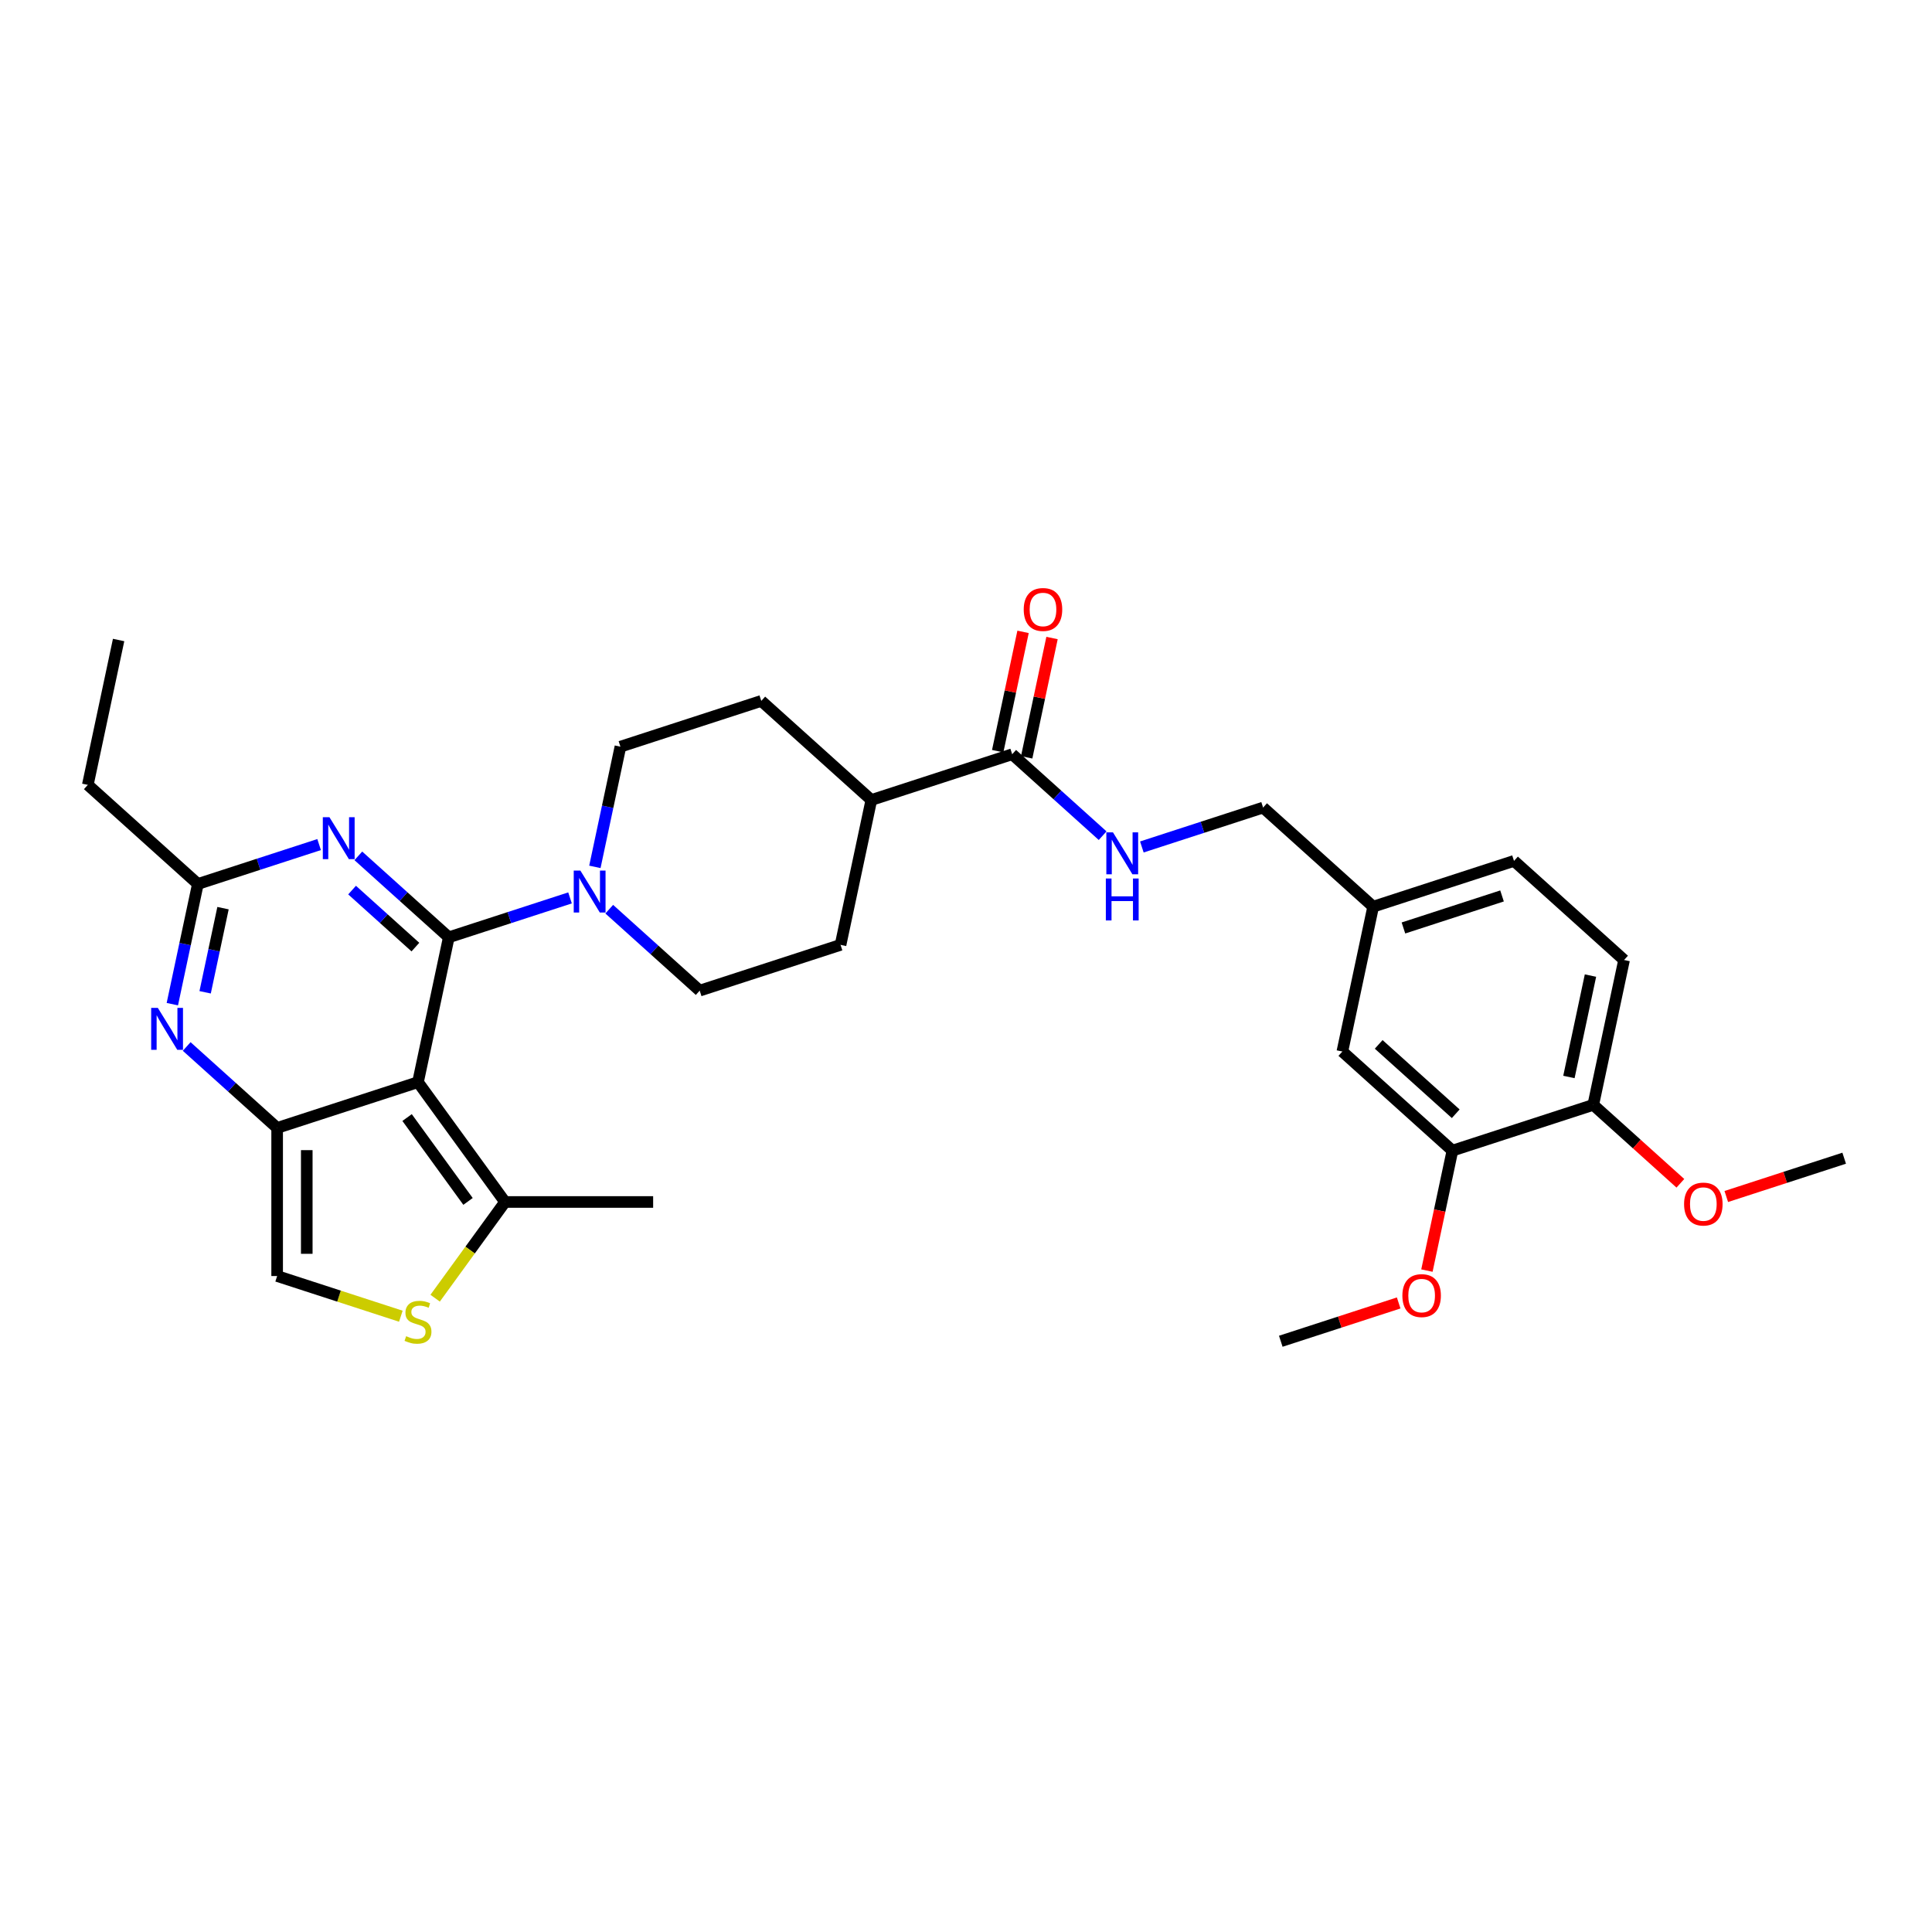 <?xml version='1.0' encoding='iso-8859-1'?>
<svg version='1.1' baseProfile='full'
              xmlns='http://www.w3.org/2000/svg'
                      xmlns:rdkit='http://www.rdkit.org/xml'
                      xmlns:xlink='http://www.w3.org/1999/xlink'
                  xml:space='preserve'
width='1000px' height='1000px' viewBox='0 0 1000 1000'>
<!-- END OF HEADER -->
<rect style='opacity:1.0;fill:#FFFFFF;stroke:none' width='1000' height='1000' x='0' y='0'> </rect>
<path class='bond-0' d='M 232.291,485.145 L 216.353,560.126' style='fill:none;fill-rule:evenodd;stroke:#000000;stroke-width:6px;stroke-linecap:butt;stroke-linejoin:miter;stroke-opacity:1' />
<path class='bond-2' d='M 232.291,485.145 L 208.882,464.068' style='fill:none;fill-rule:evenodd;stroke:#000000;stroke-width:6px;stroke-linecap:butt;stroke-linejoin:miter;stroke-opacity:1' />
<path class='bond-2' d='M 208.882,464.068 L 185.474,442.991' style='fill:none;fill-rule:evenodd;stroke:#0000FF;stroke-width:6px;stroke-linecap:butt;stroke-linejoin:miter;stroke-opacity:1' />
<path class='bond-2' d='M 215.01,490.216 L 198.624,475.462' style='fill:none;fill-rule:evenodd;stroke:#000000;stroke-width:6px;stroke-linecap:butt;stroke-linejoin:miter;stroke-opacity:1' />
<path class='bond-2' d='M 198.624,475.462 L 182.238,460.708' style='fill:none;fill-rule:evenodd;stroke:#0000FF;stroke-width:6px;stroke-linecap:butt;stroke-linejoin:miter;stroke-opacity:1' />
<path class='bond-4' d='M 232.291,485.145 L 263.668,474.95' style='fill:none;fill-rule:evenodd;stroke:#000000;stroke-width:6px;stroke-linecap:butt;stroke-linejoin:miter;stroke-opacity:1' />
<path class='bond-4' d='M 263.668,474.95 L 295.046,464.755' style='fill:none;fill-rule:evenodd;stroke:#0000FF;stroke-width:6px;stroke-linecap:butt;stroke-linejoin:miter;stroke-opacity:1' />
<path class='bond-1' d='M 216.353,560.126 L 143.449,583.814' style='fill:none;fill-rule:evenodd;stroke:#000000;stroke-width:6px;stroke-linecap:butt;stroke-linejoin:miter;stroke-opacity:1' />
<path class='bond-6' d='M 216.353,560.126 L 261.41,622.142' style='fill:none;fill-rule:evenodd;stroke:#000000;stroke-width:6px;stroke-linecap:butt;stroke-linejoin:miter;stroke-opacity:1' />
<path class='bond-6' d='M 210.709,578.44 L 242.249,621.851' style='fill:none;fill-rule:evenodd;stroke:#000000;stroke-width:6px;stroke-linecap:butt;stroke-linejoin:miter;stroke-opacity:1' />
<path class='bond-8' d='M 143.449,583.814 L 143.449,660.47' style='fill:none;fill-rule:evenodd;stroke:#000000;stroke-width:6px;stroke-linecap:butt;stroke-linejoin:miter;stroke-opacity:1' />
<path class='bond-8' d='M 158.781,595.312 L 158.781,648.971' style='fill:none;fill-rule:evenodd;stroke:#000000;stroke-width:6px;stroke-linecap:butt;stroke-linejoin:miter;stroke-opacity:1' />
<path class='bond-32' d='M 143.449,583.814 L 120.041,562.737' style='fill:none;fill-rule:evenodd;stroke:#000000;stroke-width:6px;stroke-linecap:butt;stroke-linejoin:miter;stroke-opacity:1' />
<path class='bond-32' d='M 120.041,562.737 L 96.632,541.66' style='fill:none;fill-rule:evenodd;stroke:#0000FF;stroke-width:6px;stroke-linecap:butt;stroke-linejoin:miter;stroke-opacity:1' />
<path class='bond-5' d='M 165.175,437.15 L 133.798,447.346' style='fill:none;fill-rule:evenodd;stroke:#0000FF;stroke-width:6px;stroke-linecap:butt;stroke-linejoin:miter;stroke-opacity:1' />
<path class='bond-5' d='M 133.798,447.346 L 102.421,457.541' style='fill:none;fill-rule:evenodd;stroke:#000000;stroke-width:6px;stroke-linecap:butt;stroke-linejoin:miter;stroke-opacity:1' />
<path class='bond-3' d='M 89.198,519.75 L 95.809,488.646' style='fill:none;fill-rule:evenodd;stroke:#0000FF;stroke-width:6px;stroke-linecap:butt;stroke-linejoin:miter;stroke-opacity:1' />
<path class='bond-3' d='M 95.809,488.646 L 102.421,457.541' style='fill:none;fill-rule:evenodd;stroke:#000000;stroke-width:6px;stroke-linecap:butt;stroke-linejoin:miter;stroke-opacity:1' />
<path class='bond-3' d='M 106.177,513.606 L 110.805,491.833' style='fill:none;fill-rule:evenodd;stroke:#0000FF;stroke-width:6px;stroke-linecap:butt;stroke-linejoin:miter;stroke-opacity:1' />
<path class='bond-3' d='M 110.805,491.833 L 115.433,470.06' style='fill:none;fill-rule:evenodd;stroke:#000000;stroke-width:6px;stroke-linecap:butt;stroke-linejoin:miter;stroke-opacity:1' />
<path class='bond-12' d='M 315.344,470.596 L 338.753,491.673' style='fill:none;fill-rule:evenodd;stroke:#0000FF;stroke-width:6px;stroke-linecap:butt;stroke-linejoin:miter;stroke-opacity:1' />
<path class='bond-12' d='M 338.753,491.673 L 362.161,512.75' style='fill:none;fill-rule:evenodd;stroke:#000000;stroke-width:6px;stroke-linecap:butt;stroke-linejoin:miter;stroke-opacity:1' />
<path class='bond-13' d='M 307.909,448.687 L 314.521,417.582' style='fill:none;fill-rule:evenodd;stroke:#0000FF;stroke-width:6px;stroke-linecap:butt;stroke-linejoin:miter;stroke-opacity:1' />
<path class='bond-13' d='M 314.521,417.582 L 321.132,386.477' style='fill:none;fill-rule:evenodd;stroke:#000000;stroke-width:6px;stroke-linecap:butt;stroke-linejoin:miter;stroke-opacity:1' />
<path class='bond-26' d='M 102.421,457.541 L 45.455,406.248' style='fill:none;fill-rule:evenodd;stroke:#000000;stroke-width:6px;stroke-linecap:butt;stroke-linejoin:miter;stroke-opacity:1' />
<path class='bond-7' d='M 261.41,622.142 L 243.32,647.041' style='fill:none;fill-rule:evenodd;stroke:#000000;stroke-width:6px;stroke-linecap:butt;stroke-linejoin:miter;stroke-opacity:1' />
<path class='bond-7' d='M 243.32,647.041 L 225.23,671.94' style='fill:none;fill-rule:evenodd;stroke:#CCCC00;stroke-width:6px;stroke-linecap:butt;stroke-linejoin:miter;stroke-opacity:1' />
<path class='bond-27' d='M 261.41,622.142 L 338.066,622.142' style='fill:none;fill-rule:evenodd;stroke:#000000;stroke-width:6px;stroke-linecap:butt;stroke-linejoin:miter;stroke-opacity:1' />
<path class='bond-33' d='M 207.477,681.273 L 175.463,670.871' style='fill:none;fill-rule:evenodd;stroke:#CCCC00;stroke-width:6px;stroke-linecap:butt;stroke-linejoin:miter;stroke-opacity:1' />
<path class='bond-33' d='M 175.463,670.871 L 143.449,660.47' style='fill:none;fill-rule:evenodd;stroke:#000000;stroke-width:6px;stroke-linecap:butt;stroke-linejoin:miter;stroke-opacity:1' />
<path class='bond-9' d='M 523.906,390.394 L 451.003,414.082' style='fill:none;fill-rule:evenodd;stroke:#000000;stroke-width:6px;stroke-linecap:butt;stroke-linejoin:miter;stroke-opacity:1' />
<path class='bond-10' d='M 523.906,390.394 L 547.315,411.471' style='fill:none;fill-rule:evenodd;stroke:#000000;stroke-width:6px;stroke-linecap:butt;stroke-linejoin:miter;stroke-opacity:1' />
<path class='bond-10' d='M 547.315,411.471 L 570.723,432.548' style='fill:none;fill-rule:evenodd;stroke:#0000FF;stroke-width:6px;stroke-linecap:butt;stroke-linejoin:miter;stroke-opacity:1' />
<path class='bond-17' d='M 531.404,391.988 L 537.967,361.113' style='fill:none;fill-rule:evenodd;stroke:#000000;stroke-width:6px;stroke-linecap:butt;stroke-linejoin:miter;stroke-opacity:1' />
<path class='bond-17' d='M 537.967,361.113 L 544.53,330.238' style='fill:none;fill-rule:evenodd;stroke:#FF0000;stroke-width:6px;stroke-linecap:butt;stroke-linejoin:miter;stroke-opacity:1' />
<path class='bond-17' d='M 516.408,388.8 L 522.971,357.925' style='fill:none;fill-rule:evenodd;stroke:#000000;stroke-width:6px;stroke-linecap:butt;stroke-linejoin:miter;stroke-opacity:1' />
<path class='bond-17' d='M 522.971,357.925 L 529.534,327.05' style='fill:none;fill-rule:evenodd;stroke:#FF0000;stroke-width:6px;stroke-linecap:butt;stroke-linejoin:miter;stroke-opacity:1' />
<path class='bond-22' d='M 591.022,438.389 L 622.399,428.194' style='fill:none;fill-rule:evenodd;stroke:#0000FF;stroke-width:6px;stroke-linecap:butt;stroke-linejoin:miter;stroke-opacity:1' />
<path class='bond-22' d='M 622.399,428.194 L 653.777,417.999' style='fill:none;fill-rule:evenodd;stroke:#000000;stroke-width:6px;stroke-linecap:butt;stroke-linejoin:miter;stroke-opacity:1' />
<path class='bond-11' d='M 751.771,595.564 L 694.805,544.272' style='fill:none;fill-rule:evenodd;stroke:#000000;stroke-width:6px;stroke-linecap:butt;stroke-linejoin:miter;stroke-opacity:1' />
<path class='bond-11' d='M 753.485,576.477 L 713.609,540.572' style='fill:none;fill-rule:evenodd;stroke:#000000;stroke-width:6px;stroke-linecap:butt;stroke-linejoin:miter;stroke-opacity:1' />
<path class='bond-24' d='M 751.771,595.564 L 745.173,626.608' style='fill:none;fill-rule:evenodd;stroke:#000000;stroke-width:6px;stroke-linecap:butt;stroke-linejoin:miter;stroke-opacity:1' />
<path class='bond-24' d='M 745.173,626.608 L 738.574,657.651' style='fill:none;fill-rule:evenodd;stroke:#FF0000;stroke-width:6px;stroke-linecap:butt;stroke-linejoin:miter;stroke-opacity:1' />
<path class='bond-34' d='M 751.771,595.564 L 824.675,571.877' style='fill:none;fill-rule:evenodd;stroke:#000000;stroke-width:6px;stroke-linecap:butt;stroke-linejoin:miter;stroke-opacity:1' />
<path class='bond-18' d='M 362.161,512.75 L 435.065,489.062' style='fill:none;fill-rule:evenodd;stroke:#000000;stroke-width:6px;stroke-linecap:butt;stroke-linejoin:miter;stroke-opacity:1' />
<path class='bond-19' d='M 321.132,386.477 L 394.036,362.789' style='fill:none;fill-rule:evenodd;stroke:#000000;stroke-width:6px;stroke-linecap:butt;stroke-linejoin:miter;stroke-opacity:1' />
<path class='bond-14' d='M 451.003,414.082 L 394.036,362.789' style='fill:none;fill-rule:evenodd;stroke:#000000;stroke-width:6px;stroke-linecap:butt;stroke-linejoin:miter;stroke-opacity:1' />
<path class='bond-31' d='M 451.003,414.082 L 435.065,489.062' style='fill:none;fill-rule:evenodd;stroke:#000000;stroke-width:6px;stroke-linecap:butt;stroke-linejoin:miter;stroke-opacity:1' />
<path class='bond-15' d='M 824.675,571.877 L 840.613,496.896' style='fill:none;fill-rule:evenodd;stroke:#000000;stroke-width:6px;stroke-linecap:butt;stroke-linejoin:miter;stroke-opacity:1' />
<path class='bond-15' d='M 812.07,557.442 L 823.226,504.956' style='fill:none;fill-rule:evenodd;stroke:#000000;stroke-width:6px;stroke-linecap:butt;stroke-linejoin:miter;stroke-opacity:1' />
<path class='bond-25' d='M 824.675,571.877 L 847.218,592.174' style='fill:none;fill-rule:evenodd;stroke:#000000;stroke-width:6px;stroke-linecap:butt;stroke-linejoin:miter;stroke-opacity:1' />
<path class='bond-25' d='M 847.218,592.174 L 869.76,612.471' style='fill:none;fill-rule:evenodd;stroke:#FF0000;stroke-width:6px;stroke-linecap:butt;stroke-linejoin:miter;stroke-opacity:1' />
<path class='bond-16' d='M 694.805,544.272 L 710.743,469.291' style='fill:none;fill-rule:evenodd;stroke:#000000;stroke-width:6px;stroke-linecap:butt;stroke-linejoin:miter;stroke-opacity:1' />
<path class='bond-20' d='M 840.613,496.896 L 783.647,445.603' style='fill:none;fill-rule:evenodd;stroke:#000000;stroke-width:6px;stroke-linecap:butt;stroke-linejoin:miter;stroke-opacity:1' />
<path class='bond-21' d='M 710.743,469.291 L 653.777,417.999' style='fill:none;fill-rule:evenodd;stroke:#000000;stroke-width:6px;stroke-linecap:butt;stroke-linejoin:miter;stroke-opacity:1' />
<path class='bond-23' d='M 710.743,469.291 L 783.647,445.603' style='fill:none;fill-rule:evenodd;stroke:#000000;stroke-width:6px;stroke-linecap:butt;stroke-linejoin:miter;stroke-opacity:1' />
<path class='bond-23' d='M 726.416,480.319 L 777.449,463.737' style='fill:none;fill-rule:evenodd;stroke:#000000;stroke-width:6px;stroke-linecap:butt;stroke-linejoin:miter;stroke-opacity:1' />
<path class='bond-28' d='M 723.952,674.406 L 693.441,684.319' style='fill:none;fill-rule:evenodd;stroke:#FF0000;stroke-width:6px;stroke-linecap:butt;stroke-linejoin:miter;stroke-opacity:1' />
<path class='bond-28' d='M 693.441,684.319 L 662.93,694.233' style='fill:none;fill-rule:evenodd;stroke:#000000;stroke-width:6px;stroke-linecap:butt;stroke-linejoin:miter;stroke-opacity:1' />
<path class='bond-29' d='M 893.523,619.309 L 924.034,609.395' style='fill:none;fill-rule:evenodd;stroke:#FF0000;stroke-width:6px;stroke-linecap:butt;stroke-linejoin:miter;stroke-opacity:1' />
<path class='bond-29' d='M 924.034,609.395 L 954.545,599.481' style='fill:none;fill-rule:evenodd;stroke:#000000;stroke-width:6px;stroke-linecap:butt;stroke-linejoin:miter;stroke-opacity:1' />
<path class='bond-30' d='M 45.455,406.248 L 61.392,331.267' style='fill:none;fill-rule:evenodd;stroke:#000000;stroke-width:6px;stroke-linecap:butt;stroke-linejoin:miter;stroke-opacity:1' />
<path  class='atom-3' d='M 170.526 422.998
L 177.64 434.497
Q 178.345 435.631, 179.479 437.686
Q 180.614 439.74, 180.675 439.863
L 180.675 422.998
L 183.557 422.998
L 183.557 444.707
L 180.583 444.707
L 172.948 432.136
Q 172.059 430.664, 171.109 428.977
Q 170.189 427.291, 169.913 426.77
L 169.913 444.707
L 167.092 444.707
L 167.092 422.998
L 170.526 422.998
' fill='#0000FF'/>
<path  class='atom-4' d='M 81.685 521.667
L 88.798 533.165
Q 89.503 534.3, 90.638 536.354
Q 91.772 538.408, 91.834 538.531
L 91.834 521.667
L 94.716 521.667
L 94.716 543.376
L 91.742 543.376
L 84.107 530.804
Q 83.218 529.332, 82.267 527.646
Q 81.347 525.96, 81.071 525.438
L 81.071 543.376
L 78.25 543.376
L 78.25 521.667
L 81.685 521.667
' fill='#0000FF'/>
<path  class='atom-5' d='M 300.396 450.603
L 307.51 462.101
Q 308.215 463.236, 309.35 465.29
Q 310.484 467.345, 310.545 467.467
L 310.545 450.603
L 313.428 450.603
L 313.428 472.312
L 310.453 472.312
L 302.818 459.74
Q 301.929 458.269, 300.979 456.582
Q 300.059 454.896, 299.783 454.375
L 299.783 472.312
L 296.962 472.312
L 296.962 450.603
L 300.396 450.603
' fill='#0000FF'/>
<path  class='atom-8' d='M 210.221 691.608
Q 210.466 691.7, 211.478 692.13
Q 212.49 692.559, 213.594 692.835
Q 214.728 693.08, 215.832 693.08
Q 217.886 693.08, 219.082 692.099
Q 220.278 691.087, 220.278 689.339
Q 220.278 688.144, 219.665 687.408
Q 219.082 686.672, 218.162 686.273
Q 217.243 685.875, 215.709 685.415
Q 213.778 684.832, 212.613 684.28
Q 211.478 683.728, 210.65 682.563
Q 209.853 681.398, 209.853 679.435
Q 209.853 676.707, 211.693 675.02
Q 213.563 673.334, 217.243 673.334
Q 219.757 673.334, 222.608 674.53
L 221.903 676.891
Q 219.297 675.817, 217.335 675.817
Q 215.219 675.817, 214.054 676.707
Q 212.888 677.565, 212.919 679.068
Q 212.919 680.233, 213.502 680.938
Q 214.115 681.643, 214.974 682.042
Q 215.863 682.44, 217.335 682.9
Q 219.297 683.514, 220.462 684.127
Q 221.627 684.74, 222.455 685.997
Q 223.314 687.224, 223.314 689.339
Q 223.314 692.344, 221.29 693.969
Q 219.297 695.564, 215.955 695.564
Q 214.023 695.564, 212.551 695.135
Q 211.11 694.736, 209.393 694.031
L 210.221 691.608
' fill='#CCCC00'/>
<path  class='atom-11' d='M 576.074 430.832
L 583.188 442.33
Q 583.893 443.465, 585.027 445.519
Q 586.162 447.574, 586.223 447.696
L 586.223 430.832
L 589.105 430.832
L 589.105 452.541
L 586.131 452.541
L 578.496 439.969
Q 577.607 438.498, 576.657 436.811
Q 575.737 435.125, 575.461 434.603
L 575.461 452.541
L 572.64 452.541
L 572.64 430.832
L 576.074 430.832
' fill='#0000FF'/>
<path  class='atom-11' d='M 572.379 454.712
L 575.323 454.712
L 575.323 463.941
L 586.423 463.941
L 586.423 454.712
L 589.366 454.712
L 589.366 476.421
L 586.423 476.421
L 586.423 466.394
L 575.323 466.394
L 575.323 476.421
L 572.379 476.421
L 572.379 454.712
' fill='#0000FF'/>
<path  class='atom-18' d='M 529.879 315.475
Q 529.879 310.262, 532.454 307.349
Q 535.03 304.436, 539.844 304.436
Q 544.658 304.436, 547.234 307.349
Q 549.809 310.262, 549.809 315.475
Q 549.809 320.749, 547.203 323.753
Q 544.597 326.728, 539.844 326.728
Q 535.061 326.728, 532.454 323.753
Q 529.879 320.779, 529.879 315.475
M 539.844 324.275
Q 543.156 324.275, 544.934 322.067
Q 546.743 319.829, 546.743 315.475
Q 546.743 311.213, 544.934 309.066
Q 543.156 306.889, 539.844 306.889
Q 536.532 306.889, 534.723 309.036
Q 532.945 311.182, 532.945 315.475
Q 532.945 319.859, 534.723 322.067
Q 536.532 324.275, 539.844 324.275
' fill='#FF0000'/>
<path  class='atom-25' d='M 725.869 670.606
Q 725.869 665.394, 728.444 662.481
Q 731.02 659.568, 735.834 659.568
Q 740.648 659.568, 743.223 662.481
Q 745.799 665.394, 745.799 670.606
Q 745.799 675.88, 743.193 678.885
Q 740.586 681.859, 735.834 681.859
Q 731.051 681.859, 728.444 678.885
Q 725.869 675.911, 725.869 670.606
M 735.834 679.406
Q 739.145 679.406, 740.924 677.199
Q 742.733 674.96, 742.733 670.606
Q 742.733 666.344, 740.924 664.198
Q 739.145 662.021, 735.834 662.021
Q 732.522 662.021, 730.713 664.167
Q 728.935 666.314, 728.935 670.606
Q 728.935 674.991, 730.713 677.199
Q 732.522 679.406, 735.834 679.406
' fill='#FF0000'/>
<path  class='atom-26' d='M 871.676 623.231
Q 871.676 618.018, 874.252 615.105
Q 876.828 612.192, 881.642 612.192
Q 886.456 612.192, 889.031 615.105
Q 891.607 618.018, 891.607 623.231
Q 891.607 628.504, 889.001 631.509
Q 886.394 634.484, 881.642 634.484
Q 876.858 634.484, 874.252 631.509
Q 871.676 628.535, 871.676 623.231
M 881.642 632.031
Q 884.953 632.031, 886.732 629.823
Q 888.541 627.585, 888.541 623.231
Q 888.541 618.968, 886.732 616.822
Q 884.953 614.645, 881.642 614.645
Q 878.33 614.645, 876.521 616.791
Q 874.743 618.938, 874.743 623.231
Q 874.743 627.615, 876.521 629.823
Q 878.33 632.031, 881.642 632.031
' fill='#FF0000'/>
</svg>
